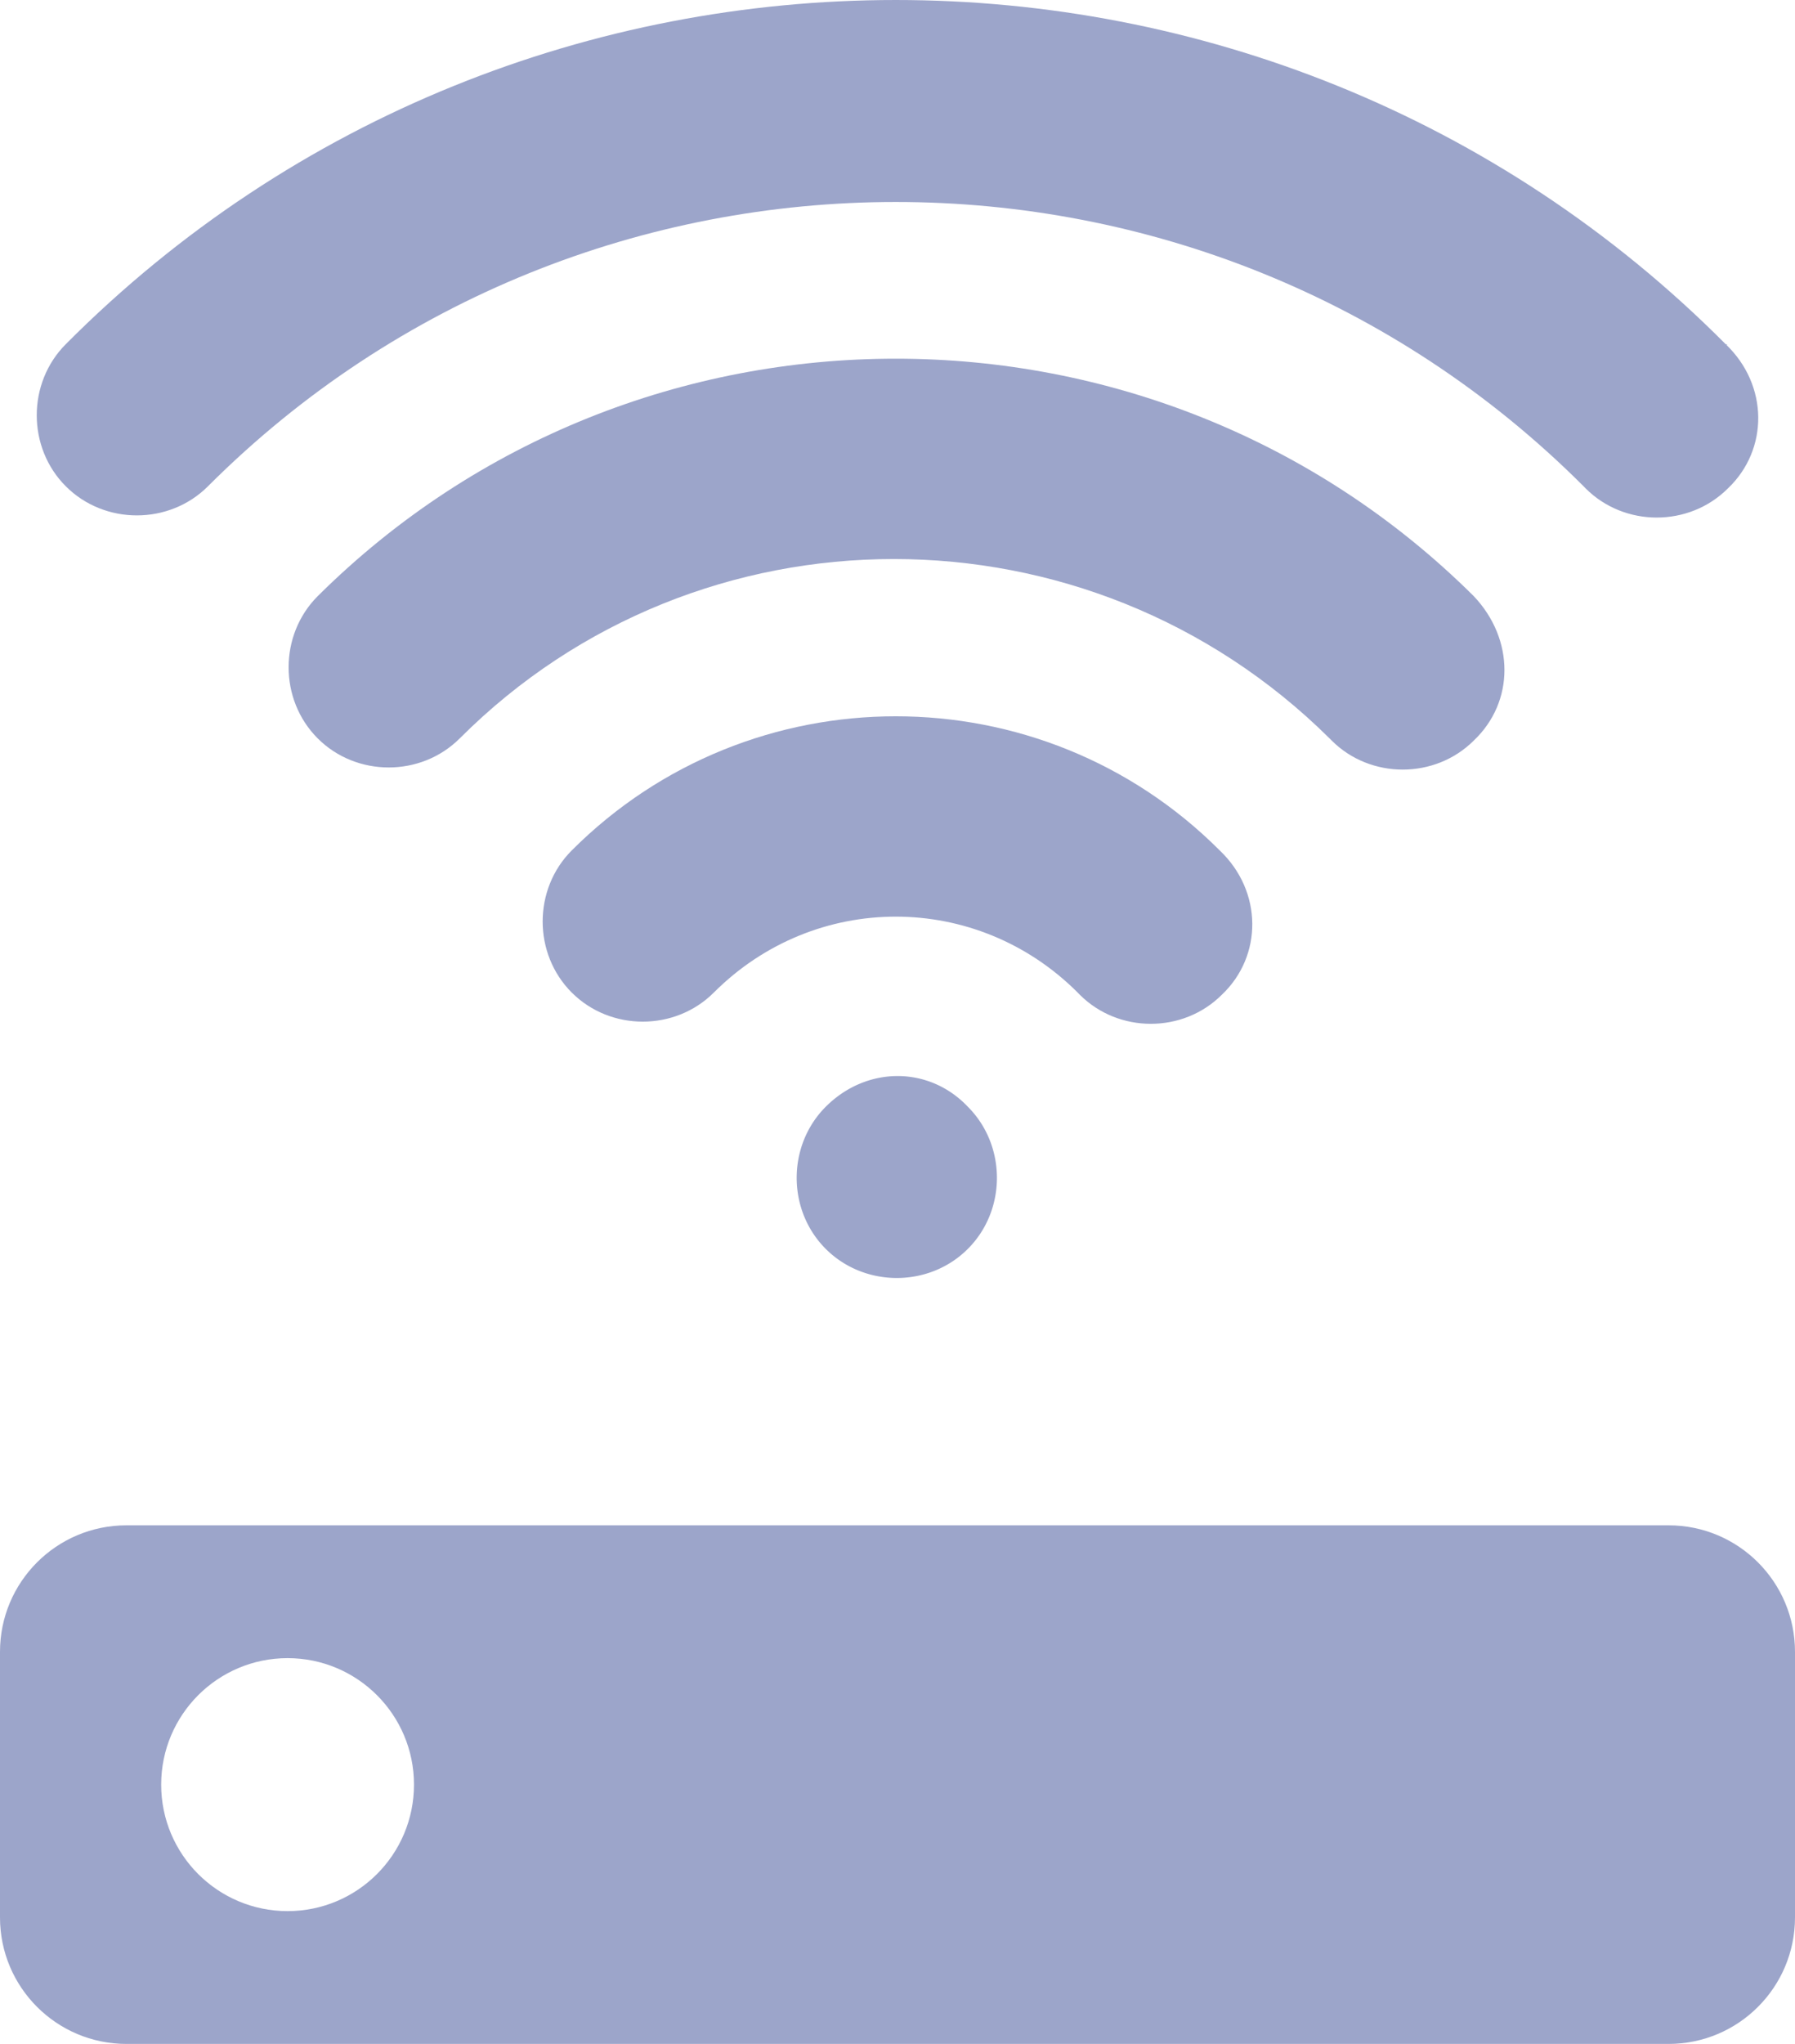 <svg xmlns="http://www.w3.org/2000/svg" width="284" height="323.181" fill="#9CA5CA" fill-rule="evenodd"><path d="M130.65 174.993c-6.136 6.133-6.136 16.356 0 22.482 6.132 6.13 16.349 6.13 22.475 0 6.14-6.126 6.14-16.35 0-22.482-6.126-6.468-16.01-6.468-22.475 0zm62.414-40.444a.073.073 0 00.008.009l-.008-.009zm0 0zm.008.009c.057.054.099.095 0 0z"/><path d="M170.841 157.284c6.133 6.131 16.351 6.131 22.476 0 6.476-6.126 6.476-16.35-.337-22.817-28.263-28.278-74.246-28.278-102.52 0-6.136 6.131-6.136 16.343 0 22.474 6.128 6.132 16.346 6.132 22.478 0 16.01-16.006 41.562-16.006 57.568 0l.335.343z"/><path d="M210.696 117.093c6.124 6.124 16.35 6.124 22.482 0 6.468-6.125 6.468-16.006 0-22.829-50.409-50.068-132.506-50.068-182.915 0-6.132 6.137-6.132 16.354 0 22.485 6.125 6.133 16.346 6.133 22.479 0 37.809-37.808 99.458-37.808 137.61 0l.344.344z"/><path d="M32.898 76.895c59.943-59.943 157.705-59.943 217.659 0l.329.339c6.133 6.133 16.351 6.133 22.49 0 6.468-6.135 6.468-16.342-.352-22.82-72.203-72.552-190.405-72.552-262.608 0-6.136 6.136-6.136 16.357 0 22.481 6.126 6.131 16.347 6.131 22.482 0z"/><path d="M273.025 54.413c.344.343.344 0 0 0zM264 241.181H20c-11.046 0-20 8.954-20 20v42c0 11.046 8.954 20 20 20h244c11.046 0 20-8.954 20-20v-42c0-11.046-8.954-20-20-20zm-218.5 61c-11.046 0-20-8.954-20-20s8.954-20 20-20 20 8.954 20 20-8.954 20-20 20z"/></svg>